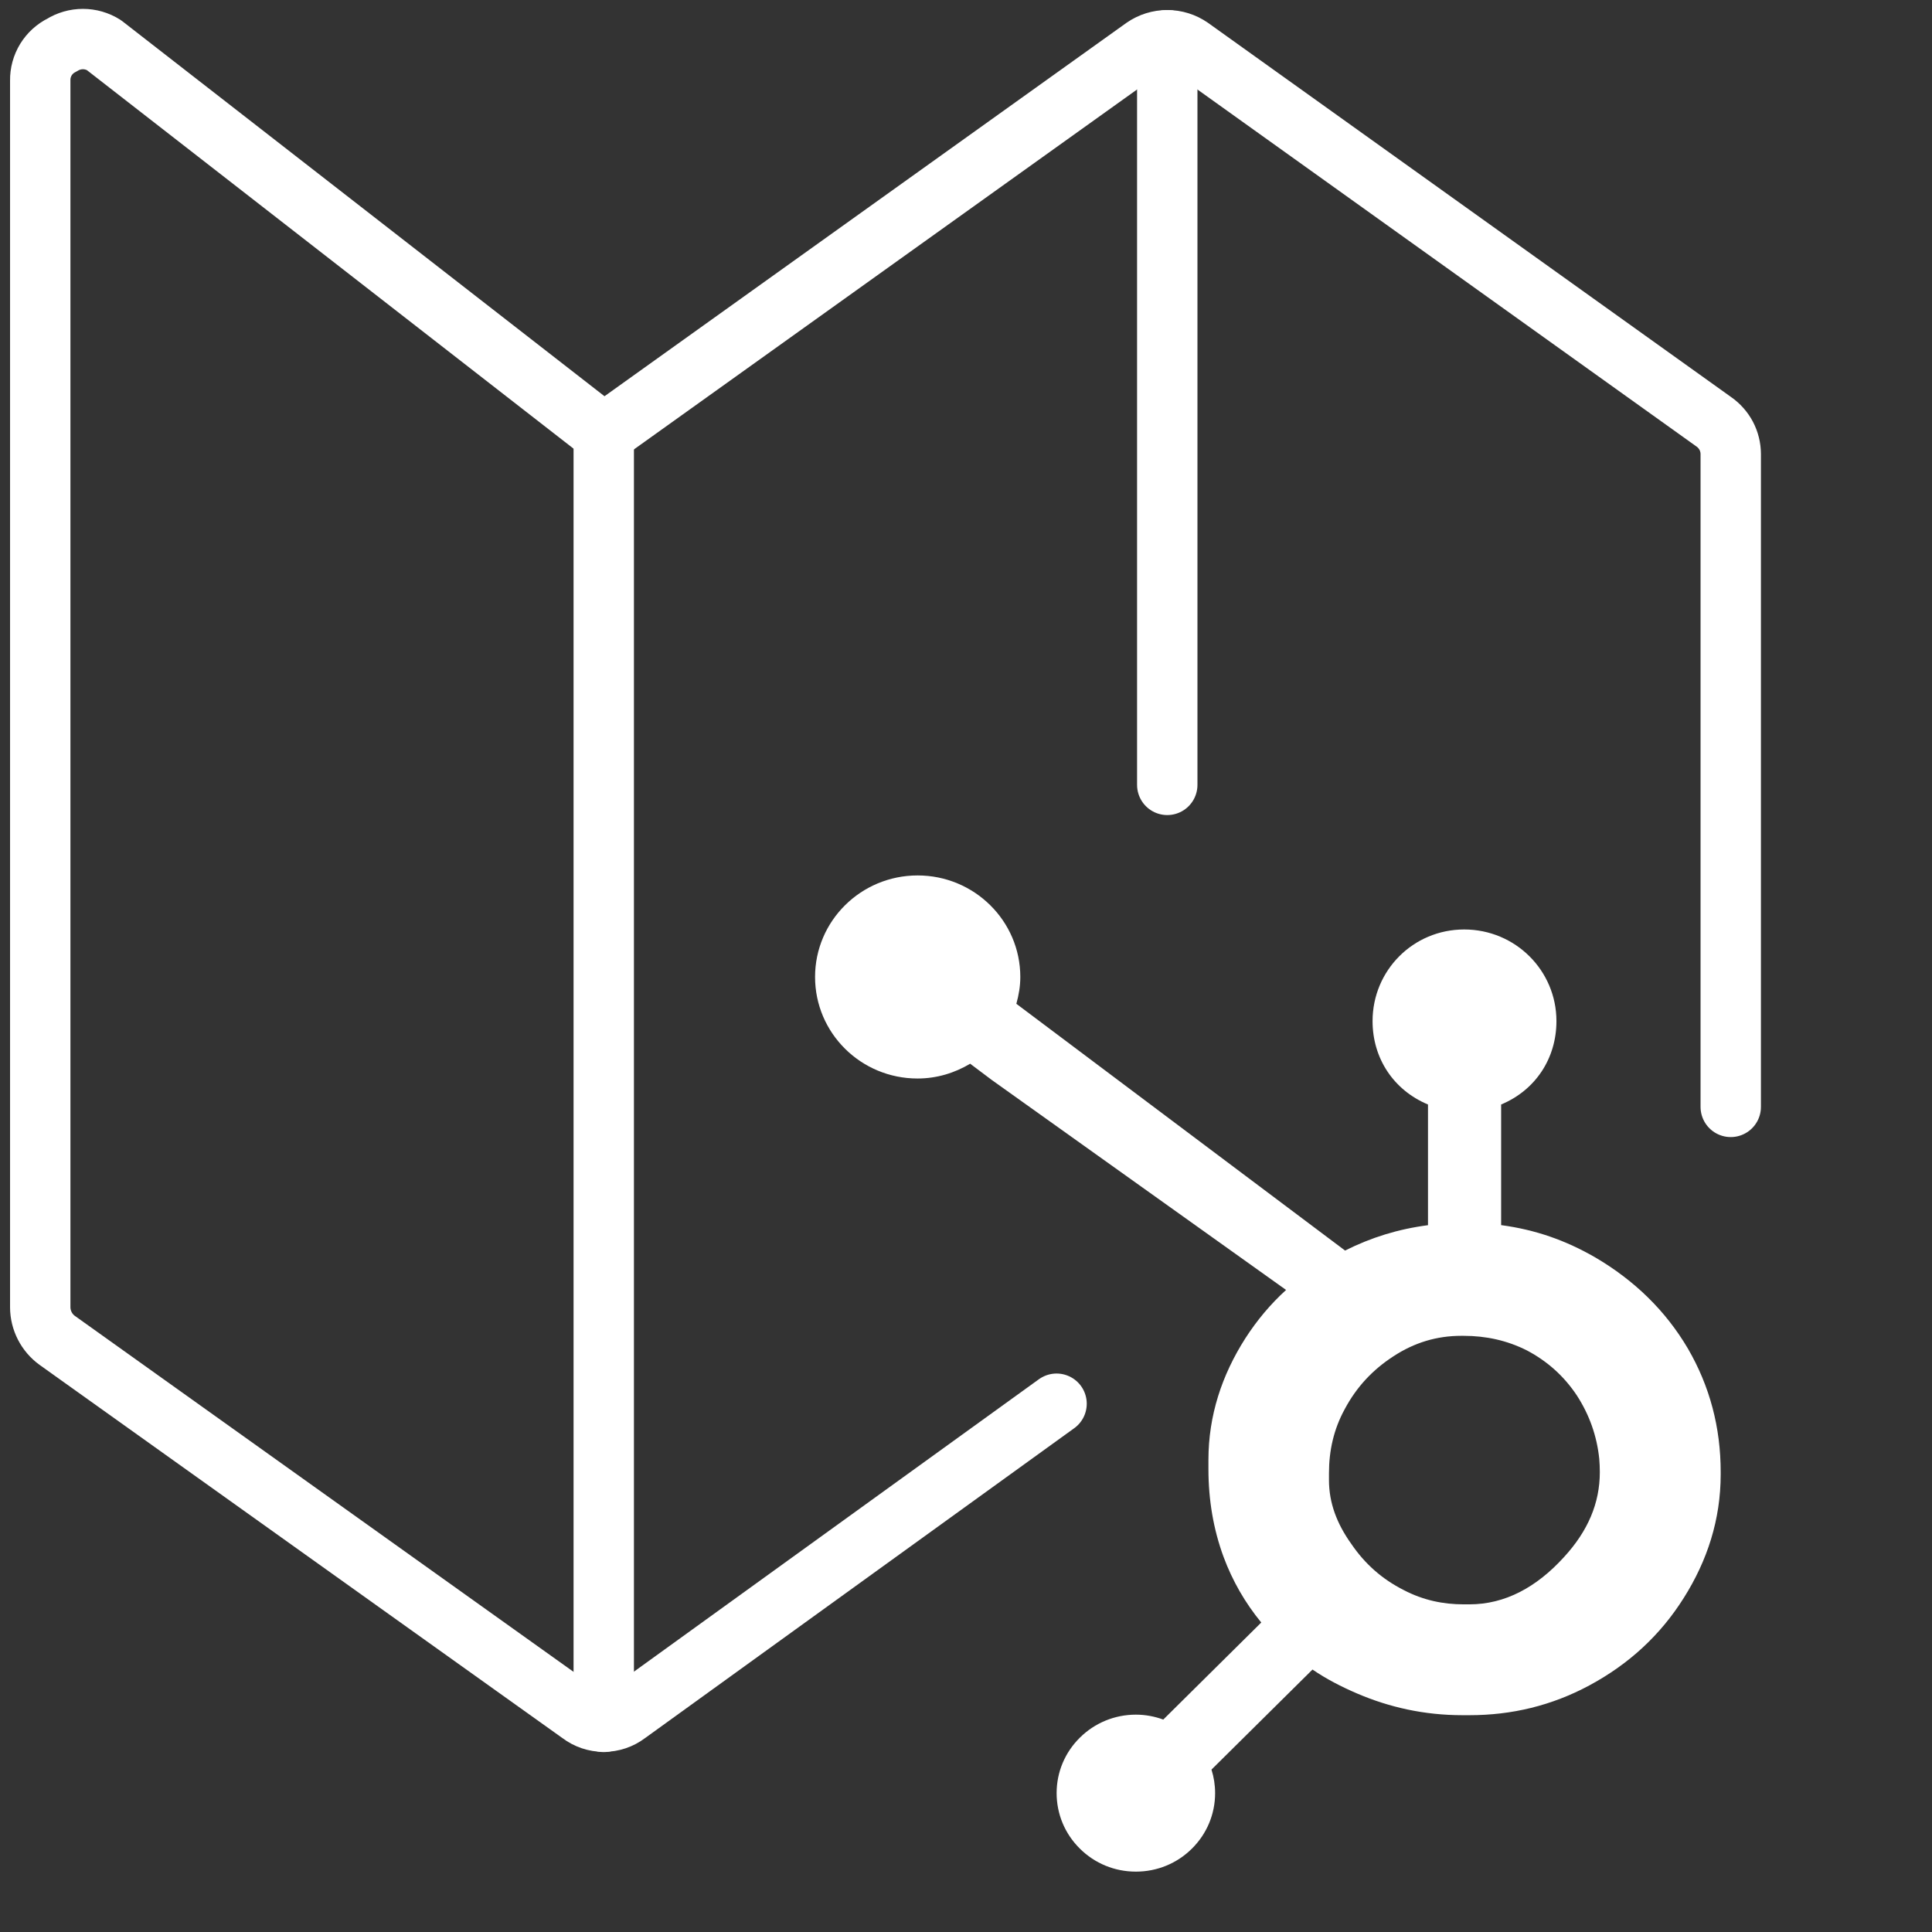<svg width="64" height="64" viewBox="0 0 64 64" fill="none" xmlns="http://www.w3.org/2000/svg">
<rect x="0" y="0" width="64" height="64" fill="#333333" stroke="none"/>
<path d="M20 14.373V57.04" stroke="white" stroke-width="2" stroke-miterlimit="10" stroke-linecap="round" stroke-linejoin="round"/>
<path d="M38.667 26V1.333" stroke="white" stroke-width="2" stroke-miterlimit="10" stroke-linecap="round" stroke-linejoin="round"/>
<path d="M35 46.5L20.773 56.773C20.551 56.942 20.279 57.033 20 57.033C19.721 57.033 19.449 56.942 19.227 56.773L1.893 44.4C1.721 44.275 1.58 44.11 1.483 43.92C1.386 43.73 1.334 43.52 1.333 43.307V2.667C1.329 2.423 1.395 2.183 1.522 1.975C1.65 1.767 1.834 1.6 2.053 1.493C2.261 1.363 2.501 1.294 2.747 1.294C2.992 1.294 3.232 1.363 3.44 1.493L20 14.373L37.893 1.573C38.121 1.416 38.39 1.332 38.667 1.332C38.943 1.332 39.213 1.416 39.44 1.573L56.773 13.973C56.945 14.093 57.086 14.253 57.184 14.438C57.281 14.624 57.332 14.83 57.333 15.04V36.667" stroke="white" stroke-width="2" stroke-miterlimit="10" stroke-linecap="round" stroke-linejoin="round"/>
<path fill-rule="evenodd" clip-rule="evenodd" d="M30.398 29C32.274 29 33.799 30.506 33.799 32.363C33.799 32.674 33.747 32.967 33.668 33.252C37.032 35.779 42.803 40.107 44.557 41.426C45.416 40.996 46.306 40.716 47.304 40.586V36.588C46.163 36.112 45.468 35.057 45.468 33.826C45.468 32.149 46.811 30.79 48.504 30.79C50.197 30.79 51.559 32.149 51.559 33.826C51.559 35.057 50.868 36.112 49.727 36.588V40.584C50.868 40.736 51.869 41.091 52.839 41.65C54.137 42.41 55.176 43.418 55.915 44.675C56.64 45.924 57 47.286 57 48.763V48.838C57 50.34 56.556 51.7 55.776 52.935C55.001 54.167 53.959 55.127 52.648 55.832C51.404 56.5 50.08 56.818 48.678 56.818H48.445C47.175 56.818 46.016 56.553 44.965 56.103C44.432 55.875 43.937 55.619 43.478 55.306L40.132 58.62C40.211 58.869 40.252 59.131 40.252 59.4C40.252 60.094 39.979 60.747 39.484 61.238C38.988 61.73 38.329 62 37.627 62C36.926 62 36.267 61.73 35.772 61.238C35.275 60.747 35.003 60.094 35.002 59.4C35.002 58.706 35.275 58.053 35.772 57.562C36.267 57.072 36.927 56.8 37.627 56.8C37.943 56.8 38.248 56.858 38.535 56.963L41.781 53.748C41.245 53.094 40.828 52.371 40.532 51.574C40.197 50.663 40.031 49.693 40.031 48.665V48.359C40.031 46.895 40.475 45.552 41.254 44.333C41.639 43.734 42.088 43.2 42.603 42.731L32.848 35.771L32.138 35.237C31.627 35.542 31.035 35.727 30.395 35.727C28.518 35.727 27 34.221 27 32.363C27 30.506 28.521 29 30.398 29ZM48.483 44.251H48.407C47.59 44.251 46.851 44.477 46.165 44.925C45.466 45.377 44.934 45.951 44.545 46.681C44.18 47.348 44.024 48.055 44.024 48.8V49.031C44.024 49.79 44.29 50.48 44.758 51.136C45.211 51.803 45.776 52.306 46.504 52.675C47.149 53.011 47.809 53.146 48.483 53.146H48.678C49.858 53.146 50.902 52.579 51.81 51.58C52.602 50.718 52.996 49.793 52.996 48.769C52.996 48.615 52.99 48.477 52.977 48.321C52.898 47.566 52.652 46.871 52.237 46.228C51.81 45.586 51.26 45.094 50.586 44.737C49.924 44.402 49.223 44.251 48.483 44.251Z" fill="white"/>
</svg>

